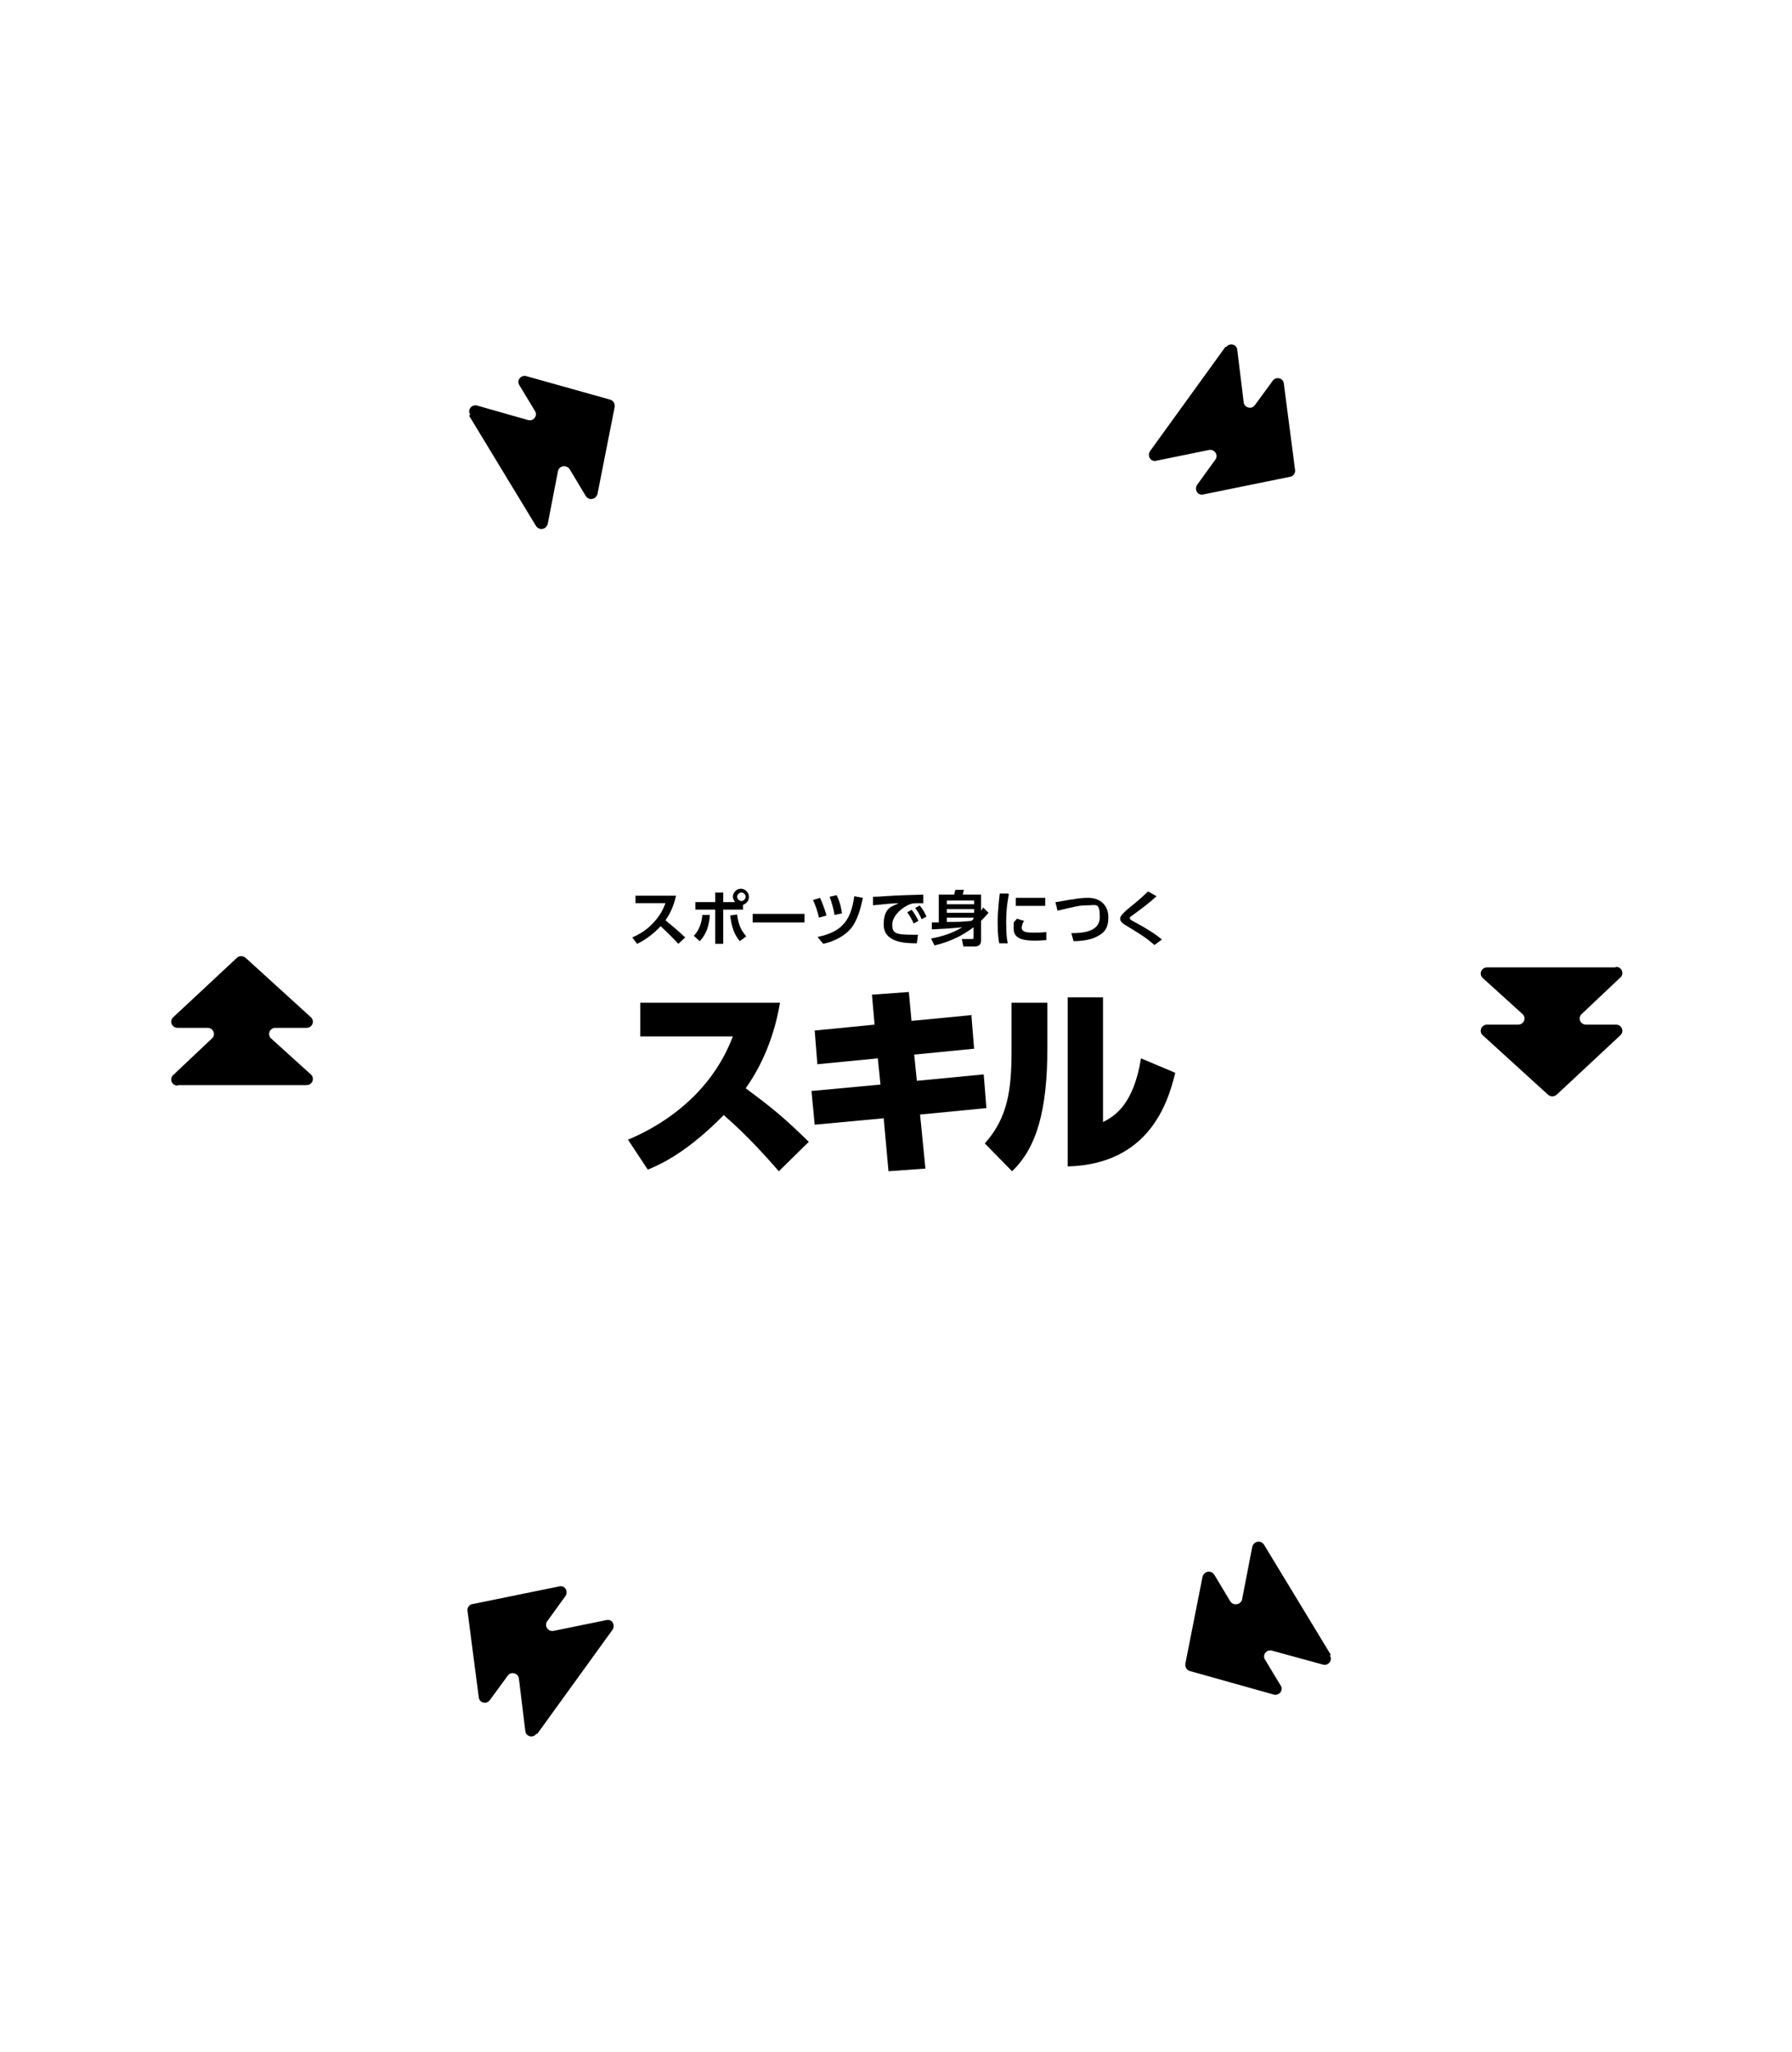 <?xml version="1.0" encoding="UTF-8"?>
<svg id="_レイヤー_1" xmlns="http://www.w3.org/2000/svg" version="1.1" viewBox="0 0 335 383.5">
  <!-- Generator: Adobe Illustrator 29.5.1, SVG Export Plug-In . SVG Version: 2.1.0 Build 141)  -->
  <path d="M126.4,167.3c-.5,2.3-1.3,3.7-2,4.7,1.7,1.4,2.3,1.9,3.7,3.2l-1.3,1.2c-.7-.8-1.7-1.8-3.3-3.3-1.1,1.2-2.7,2.5-4.4,3.3l-.9-1.2c1.6-.7,2.8-1.5,4-2.8,1.2-1.3,1.8-2.5,2.2-3.6h-5.6v-1.4h7.6Z"/>
  <path d="M129.7,174.9c1.1-1.1,1.5-2.7,1.6-3.9h1.4c-.1,1.8-.6,3.6-1.9,4.9l-1.2-1.1h0ZM137.4,168.6c-.2-.3-.4-.7-.4-1,0-.8.7-1.5,1.5-1.5s1.5.7,1.5,1.5-.5,1.3-1.1,1.5v.9h-3.7v6.4h-1.5v-6.4h-3.7v-1.4h3.7v-1.8h1.5v1.8h2.1ZM137.8,171c.2,1.4.5,2.6,1.7,4l-1.2.9c-1-1.2-1.5-2.5-1.8-4.8l1.4-.2ZM137.8,167.6c0,.4.4.8.8.8s.8-.4.8-.8-.4-.8-.8-.8-.8.4-.8.8Z"/>
  <path d="M150.4,170.8v1.6h-9.7v-1.6h9.7Z"/>
  <path d="M153.1,171.5c-.3-1.3-.6-2.1-1.1-3.3l1.3-.4c.5,1.1.9,2.2,1.2,3.3l-1.4.4h0ZM152.9,175.1c4.8-1,6.2-3.4,6.8-7.6l1.6.3c-.2.9-.7,3.8-2.2,5.7-1.2,1.4-3,2.4-5.2,2.9l-1-1.2h0ZM156,171c-.2-1.4-.6-2.5-.9-3.4l1.3-.3c.7,1.4.9,2.7,1,3.4l-1.4.3h0Z"/>
  <path d="M172.7,168.8c-.4,0-.8,0-1,0-.4,0-.9,0-1.3.1-1.6.5-3.6,2.2-3.6,3.9s.7,1.9,4.1,1.9.5,0,.7,0l-.2,1.6c-2.1,0-6.2-.1-6.2-3.5s1.8-3.4,2.8-4c-1.1,0-3.8.3-4.8.4v-1.6c.6,0,1,0,2.2-.1,2.7-.2,4.9-.2,7.2-.3v1.5c0,0,0,0,0,0h0ZM170.4,170c.5.6.9,1.3,1.3,2.1l-.9.5c-.4-.9-.7-1.4-1.2-2.1l.9-.5h0ZM171.9,169.2c.5.6.9,1.2,1.3,2.1l-.9.5c-.4-.9-.7-1.4-1.2-2.1l.9-.5h0Z"/>
  <path d="M174.1,175.4c3.3-.6,5.1-1.7,5.8-2.1-1.9.2-3.5.3-5.7.4v-1.3c.3,0,.6,0,1.3,0v-5.2h2.9c0-.3.1-.5.2-.9h1.6c0,0-.2.6-.2.9h3.4v3c.2-.3.3-.4.4-.6l1,1c-.6.7-.9,1-1.4,1.5v3.7c0,.6-.3,1.1-1.2,1.1h-2.1l-.3-1.4h1.9c.2,0,.3,0,.3-.3v-1.9c-1.6,1.2-3.9,2.6-7.3,3.4l-.7-1.4h0ZM182.1,168.3h-5.1v.7h5.1v-.7ZM182.1,169.9h-5.1v.7h5.1v-.7ZM182.1,171.5h-5.1v.8c1.8,0,2.9,0,4.6-.2.3-.2.3-.3.4-.4v-.2h0Z"/>
  <path d="M188.6,167.1c-.1.7-.5,2.3-.5,5.2s.2,3.5.3,4h-1.6c-.1-.5-.3-1.6-.3-3.8s.3-4.7.4-5.5h1.6c0,.1,0,.1,0,.1ZM191.5,172c-.4.6-.5,1.1-.5,1.4,0,.8,1,.9,2,.9s1.8,0,2.6-.1v1.5c-.4,0-1.1.1-2.1.1-2.1,0-4-.3-4-2.2s0-1,.6-1.9l1.3.4h0ZM195.4,167.8v1.5h-5.5v-1.5h5.5Z"/>
  <path d="M200.3,174.4c2,0,5.3-.2,5.3-3s-.7-2.2-2.3-2.2-2.1.2-5.6,1l-.4-1.6c.5,0,2.7-.5,3.2-.5,1-.2,2-.3,2.9-.3,2.5,0,3.8,1.6,3.8,3.6s-.6,3-2.7,3.9c-1.1.4-2.4.6-3.8.6l-.4-1.4h0Z"/>
  <path d="M215.8,176.6c-1.4-1.2-2.1-1.7-5.4-3.7-.7-.4-1-.8-1-1.2s.4-.9,1.3-1.7c2.6-2.1,3.1-2.6,3.9-3.4l1.6.9c-1.4,1.3-2.5,2.1-4.4,3.5-.3.2-.6.4-.6.6s.1.3,1.4,1c1.3.7,3.5,2,4.6,3l-1.5,1.1h0Z"/>
  <path d="M145.8,187.5c-1.3,7.6-4.2,12.8-6.4,15.9,4.9,3.6,7.3,5.6,11.8,10l-5.6,5.5c-2.2-2.5-5.6-6.4-10.3-10.5-6.3,6.4-11,8.9-14.2,10.2l-3.7-5.6c4.8-2,9.2-4.9,12.8-8.6,4.4-4.6,6.1-8.9,6.8-10.7h-17.3v-6.3h26.1s0,0,0,0Z"/>
  <path d="M181.6,189.8l.5,6.2-11.2,1.1.5,4.9,12.5-1.2.5,6.3-12.4,1.2,1,10.1-6.9.5-.9-9.9-12.9,1.2-.6-6.3,12.9-1.2-.5-4.9-11.3,1.1-.5-6.3,11.2-1.1-.5-5.6,6.9-.5.5,5.4,11.4-1.1h0Z"/>
  <path d="M195.8,195.8c0,11.7-2,18.7-6.6,23.1l-5.1-5.2c4.3-4.8,5-10,5-17.4v-8.9h6.7v8.3h0ZM206.2,209.7c2-1,5.7-3.1,7.1-11.9l6.4,2.7c-1.4,5.9-5.1,17.1-20.1,17.5v-31.6h6.6v23.2h0Z"/>
  <path d="M302,180.8h-24c-1.1,0-1.6,1.3-.8,2l7.4,6.7c.8.7.3,2-.8,2h-5.8c-1.1,0-1.6,1.3-.8,2l12.2,11.1c.5.4,1.1.4,1.6,0l11.9-11.1c.8-.7.3-2-.8-2h-5.6c-1.1,0-1.6-1.3-.8-2l7.2-6.8c.8-.7.3-2-.8-2h0Z"/>
  <path d="M33.3,202.8h24c1.1,0,1.6-1.3.8-2l-7.4-6.7c-.8-.7-.3-2,.8-2h5.8c1.1,0,1.6-1.3.8-2l-12.2-11.1c-.5-.4-1.2-.4-1.6,0l-11.9,11.1c-.8.7-.3,2,.8,2h5.6c1.1,0,1.6,1.3.8,2l-7.2,6.8c-.8.7-.3,2,.8,2h0Z"/>
  <path d="M87.7,77.7l12.5,20.6c.6.9,1.9.7,2.2-.4l1.9-9.8c.2-1.1,1.6-1.3,2.2-.4l3,5c.6.9,1.9.7,2.2-.4l3.2-16.2c.1-.6-.2-1.2-.8-1.4l-15.7-4.4c-1-.3-1.9.8-1.3,1.7l2.9,4.8c.6.9-.3,2-1.3,1.7l-9.5-2.7c-1-.3-1.9.8-1.3,1.7h0s0,0,0,0Z"/>
  <path d="M229.1,64.8l-14.1,19.5c-.6.9.1,2.1,1.2,1.8l9.8-2c1.1-.2,1.8,1,1.2,1.8l-3.4,4.7c-.6.9.1,2.1,1.2,1.8l16.2-3.3c.6-.1,1-.7.9-1.3l-2.1-16.1c-.1-1.1-1.5-1.4-2.1-.5l-3.3,4.5c-.6.9-2,.5-2.1-.5l-1.2-9.8c-.1-1.1-1.5-1.4-2.1-.5h0Z"/>
  <path d="M248.8,309.3l-12.5-20.6c-.6-.9-1.9-.7-2.2.4l-1.9,9.8c-.2,1-1.6,1.3-2.2.4l-3-5c-.6-.9-1.9-.7-2.2.4l-3.2,16.2c-.1.6.2,1.2.8,1.4l15.7,4.4c1,.3,1.9-.8,1.3-1.7l-2.9-4.8c-.6-.9.3-2,1.3-1.7l9.5,2.6c1,.3,1.9-.8,1.3-1.7h0s0,0,0,0Z"/>
  <path d="M100.4,324.1l14.1-19.5c.6-.9-.1-2.1-1.2-1.8l-9.8,2c-1.1.2-1.8-1-1.2-1.8l3.4-4.7c.6-.9-.1-2.1-1.2-1.8l-16.2,3.3c-.6.1-1,.7-.9,1.3l2.1,16.1c.1,1.1,1.5,1.4,2.1.5l3.3-4.5c.6-.9,2-.5,2.1.5l1.2,9.8c.1,1.1,1.5,1.4,2.1.5h0Z"/>
</svg>